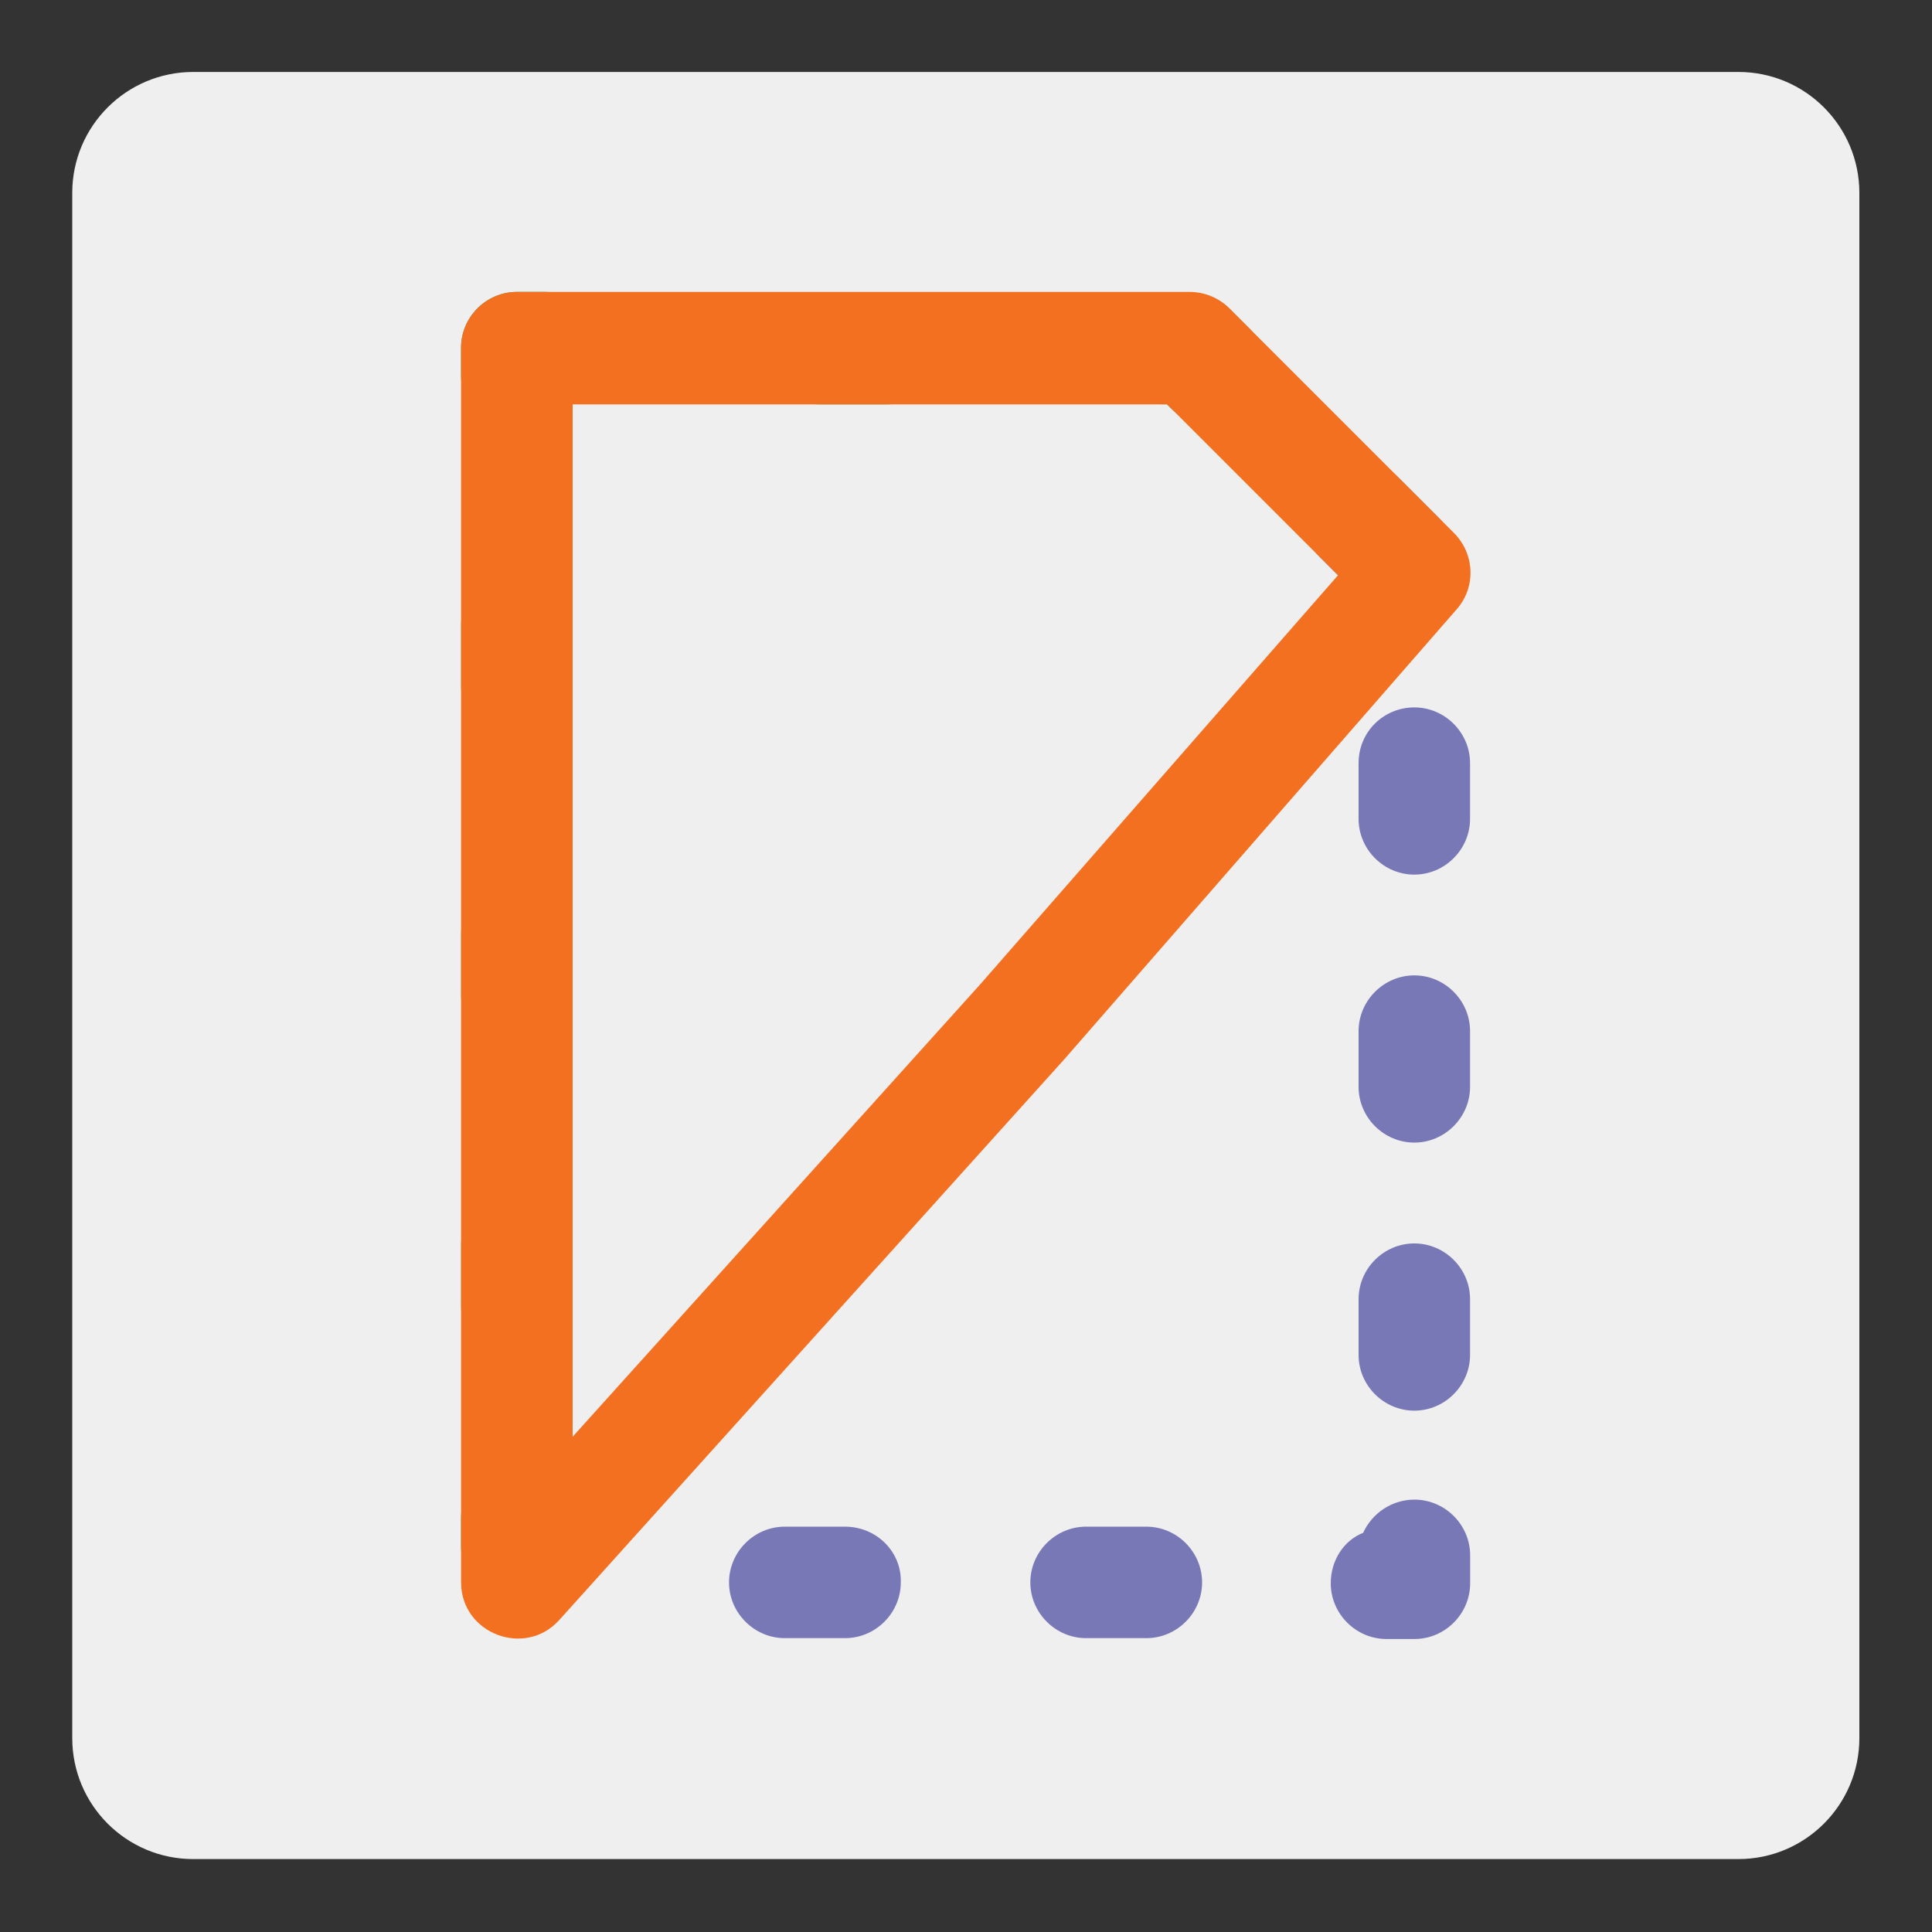 <?xml version="1.0" encoding="utf-8"?>
<!-- Generator: Adobe Illustrator 25.3.0, SVG Export Plug-In . SVG Version: 6.00 Build 0)  -->
<svg version="1.1" id="Layer_2_1_" xmlns="http://www.w3.org/2000/svg" xmlns:xlink="http://www.w3.org/1999/xlink" x="0px" y="0px"
	 viewBox="0 0 200 200" style="enable-background:new 0 0 200 200;" xml:space="preserve">
<rect x="0" y="0" width="200" height="200" fill="#333333" stroke="none"/>
<style type="text/css">
	.st0{fill:#EFEFEF;}
	.st1{fill:#7978B7;}
	.st2{fill:#2F9A47;}
	.st3{fill:#F37021;}
</style>
<g>
	<path class="st0" d="M179.96,192.45H20c-6.92,0-12.52-5.61-12.52-12.52V19.97c0-6.92,5.61-12.52,12.52-12.52h159.96
		c6.92,0,12.52,5.61,12.52,12.52v159.96C192.48,186.84,186.87,192.45,179.96,192.45z"/>
	<g>
		<path class="st1" d="M137.76,163.9c0,3.17,2.61,5.77,5.77,5.77h2.89c3.17,0,5.77-2.61,5.77-5.77v-2.89c0-3.17-2.61-5.77-5.77-5.77
			c-2.33,0-4.38,1.4-5.31,3.44C139.15,159.44,137.76,161.48,137.76,163.9z"/>
		<path class="st1" d="M118.67,158.04h-6.24c-3.17,0-5.77,2.61-5.77,5.77s2.61,5.77,5.77,5.77h6.24c3.17,0,5.77-2.61,5.77-5.77
			C124.44,160.65,121.84,158.04,118.67,158.04z M87.48,158.04h-6.24c-3.17,0-5.77,2.61-5.77,5.77s2.61,5.77,5.77,5.77h6.24
			c3.17,0,5.77-2.61,5.77-5.77C93.35,160.65,90.74,158.04,87.48,158.04z"/>
		<path class="st2" d="M53.5,151.43c-3.17,0-5.77,2.61-5.77,5.77v2.89c0,3.17,2.61,5.77,5.77,5.77h2.89c3.17,0,5.77-2.61,5.77-5.77
			c0-2.33-1.4-4.38-3.44-5.31C57.88,152.83,55.83,151.43,53.5,151.43z"/>
		<path class="st2" d="M59.28,135.23v-6.42c0-3.17-2.61-5.77-5.77-5.77c-3.17,0-5.77,2.61-5.77,5.77v6.42
			c0,3.17,2.61,5.77,5.77,5.77C56.67,141,59.28,138.49,59.28,135.23z M59.28,103.11v-6.42c0-3.17-2.61-5.77-5.77-5.77
			c-3.17,0-5.77,2.61-5.77,5.77v6.42c0,3.17,2.61,5.77,5.77,5.77C56.67,108.89,59.28,106.37,59.28,103.11z M59.28,71.09v-6.42
			c0-3.17-2.61-5.77-5.77-5.77c-3.17,0-5.77,2.61-5.77,5.77v6.42c0,3.17,2.61,5.77,5.77,5.77C56.67,76.86,59.28,74.25,59.28,71.09z"
			/>
		<path class="st2" d="M62.16,35.99c0-3.17-2.61-5.77-5.77-5.77H53.5c-3.17,0-5.77,2.61-5.77,5.77v2.89c0,3.17,2.61,5.77,5.77,5.77
			c2.33,0,4.38-1.4,5.31-3.44C60.77,40.37,62.16,38.41,62.16,35.99z"/>
		<path class="st2" d="M84.78,41.86h7.08c3.17,0,5.77-2.61,5.77-5.77c0-3.17-2.61-5.77-5.77-5.77h-7.08c-3.17,0-5.77,2.61-5.77,5.77
			C79.01,39.25,81.62,41.86,84.78,41.86z"/>
		<path class="st2" d="M121.18,42.23c2.23,2.23,5.96,2.23,8.19,0c2.23-2.23,2.23-5.96,0-8.19l-2.05-2.05
			c-1.12-1.12-2.61-1.68-4.1-1.68h-2.89c-3.17,0-5.77,2.61-5.77,5.77c0,3.17,2.61,5.77,5.77,5.77h0.47L121.18,42.23z"/>
		<path class="st1" d="M136.64,57.68l4.1,4.1c2.23,2.23,5.96,2.23,8.19,0c2.23-2.23,2.23-5.96,0-8.19l-4.1-4.1
			c-2.23-2.23-5.96-2.23-8.19,0C134.4,51.72,134.4,55.45,136.64,57.68z M140.64,79v5.77c0,3.17,2.61,5.77,5.77,5.77
			s5.77-2.61,5.77-5.77V79c0-3.17-2.61-5.77-5.77-5.77S140.64,75.74,140.64,79z M140.64,106.74v5.77c0,3.17,2.61,5.77,5.77,5.77
			s5.77-2.61,5.77-5.77v-5.77c0-3.17-2.61-5.77-5.77-5.77S140.64,103.58,140.64,106.74z M140.64,134.49v5.77
			c0,3.17,2.61,5.77,5.77,5.77s5.77-2.61,5.77-5.77v-5.77c0-3.17-2.61-5.77-5.77-5.77S140.64,131.32,140.64,134.49z"/>
		<path class="st3" d="M59.28,148.73V41.86h61.54l17.69,17.69l-37.05,42.36L59.28,148.73z M150.79,63.08
			c2.05-2.33,1.86-5.77-0.28-7.91L127.24,31.9c-1.12-1.12-2.61-1.68-4.1-1.68H53.5c-3.17,0-5.77,2.61-5.77,5.77v127.82
			c0,5.31,6.61,7.82,10.15,3.91l52.32-58.09L150.79,63.08z"/>
	</g>
</g>
</svg>
